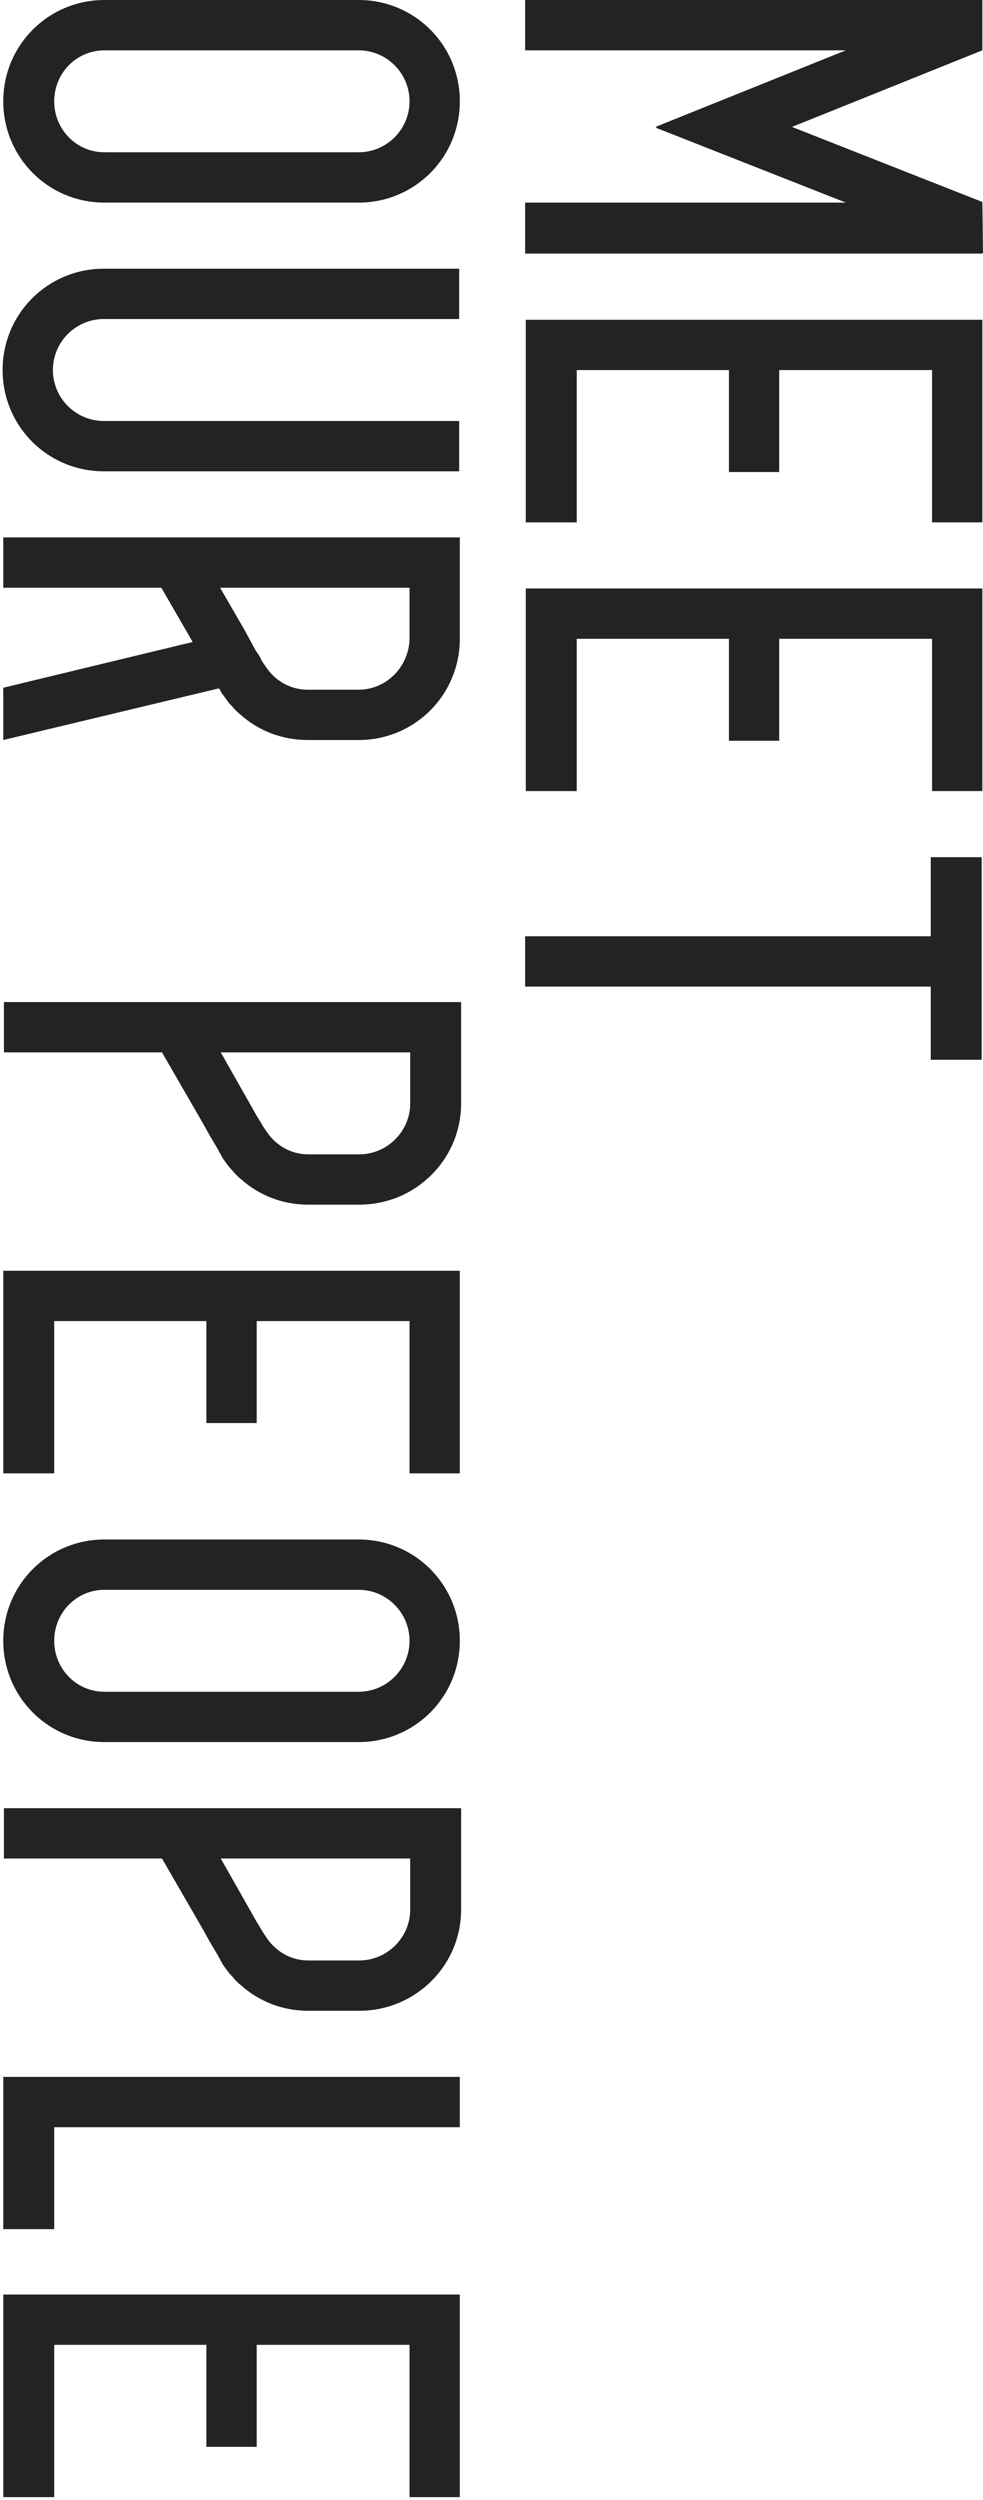 <svg width="301" height="765" viewBox="0 0 301 765" fill="none" xmlns="http://www.w3.org/2000/svg"><path d="M300.8 77.4h.2l-.2-15.6-58.4-23h.2l58.2-23.4V0h-140v15.4H259l-58.2 23.4.4.2h-.6L259 62h.2-98.4v15.6h140v-.2zm-15.4 82.452h15.4v-62H161v62h15.6v-46.6h46.6v31.2h15.4v-31.2h46.8v46.6zm0 82.226h15.4v-62H161v62h15.6v-46.6h46.6v31.2h15.4v-31.2h46.8v46.6zm15.2 20.227H285v24.2H160.8v15.4H285v22.4h15.6v-62zM140.8 31c0-17.2-13.8-31-31-31H32C14.8 0 1 13.8 1 31s13.8 31 31 31h77.8c17.2 0 31-13.8 31-31zM32 46.6c-8.6 0-15.4-7-15.4-15.6S23.4 15.4 32 15.4h77.8c8.6 0 15.6 7 15.6 15.6s-7 15.6-15.6 15.6H32zm108.6 82.227H31.8c-8.6 0-15.6-7-15.6-15.6s7-15.6 15.6-15.6h108.8v-15.4H31.8c-17.2 0-31 13.8-31 31s13.8 31 31 31h108.8v-15.4zm.2 66.626v-31H1v15.4h48.4l9.6 16.6-58 14v16l66-15.8c.4.4.6 1 1 1.6.8 1 1.4 2 2.2 3l.8.8c.8 1 1.6 1.8 2.6 2.6 5.6 5 12.8 7.8 20.6 7.8h15.6c17.2 0 31-13.8 31-31zm-15.4 0v.4c-.4 8.4-7.2 15.2-15.6 15.2H94.2c-5.4 0-10-2.8-12.8-7l-1.2-1.8-.2-.4-.6-1.2-1-1.4-3.6-6.6-7.4-12.8h58v15.6zm15.8 142.188v-31H1.2v15.4h48.4l12.6 21.8 2 3.6 2.6 4.4c.4.8 1 1.8 1.4 2.6 1 1.4 1.8 2.6 3 3.8.8 1 1.6 1.8 2.6 2.6 5.6 5 12.8 7.8 20.6 7.8H110c17.2 0 31.2-13.8 31.2-31zm-15.6-15.6v16c-.2 8.4-7.2 15.2-15.6 15.2H94.4c-5.4 0-10-2.8-12.8-7l-1.2-1.8-.2-.4-1.6-2.6-11-19.4h58zm-.2 128.826h15.4v-62H1v62h15.6v-46.6h46.6v31.2h15.4v-31.2h46.8v46.6zm15.4 51.227c0-17.2-13.8-31-31-31H32c-17.2 0-31 13.8-31 31s13.8 31 31 31h77.8c17.2 0 31-13.8 31-31zM32 517.694c-8.6 0-15.4-7-15.4-15.6s6.8-15.6 15.4-15.6h77.8c8.6 0 15.6 7 15.6 15.6s-7 15.6-15.6 15.6H32zm109.2 66.626v-31H1.2v15.4h48.4l12.6 21.8 2 3.6 2.6 4.4c.4.8 1 1.8 1.4 2.6 1 1.4 1.8 2.6 3 3.8.8 1 1.6 1.8 2.6 2.6 5.6 5 12.8 7.8 20.6 7.8H110c17.2 0 31.2-13.8 31.2-31zm-15.6-15.6v16c-.2 8.4-7.2 15.2-15.6 15.2H94.4c-5.4 0-10-2.8-12.8-7l-1.2-1.8-.2-.4-1.6-2.6-11-19.4h58zm-109 82.227h124.2v-15.4H1v46.6h15.6v-31.2zm108.8 113.201h15.4v-62H1v62h15.6v-46.6h46.6v31.2h15.4v-31.2h46.8v46.6z" fill="#232323"/></svg>